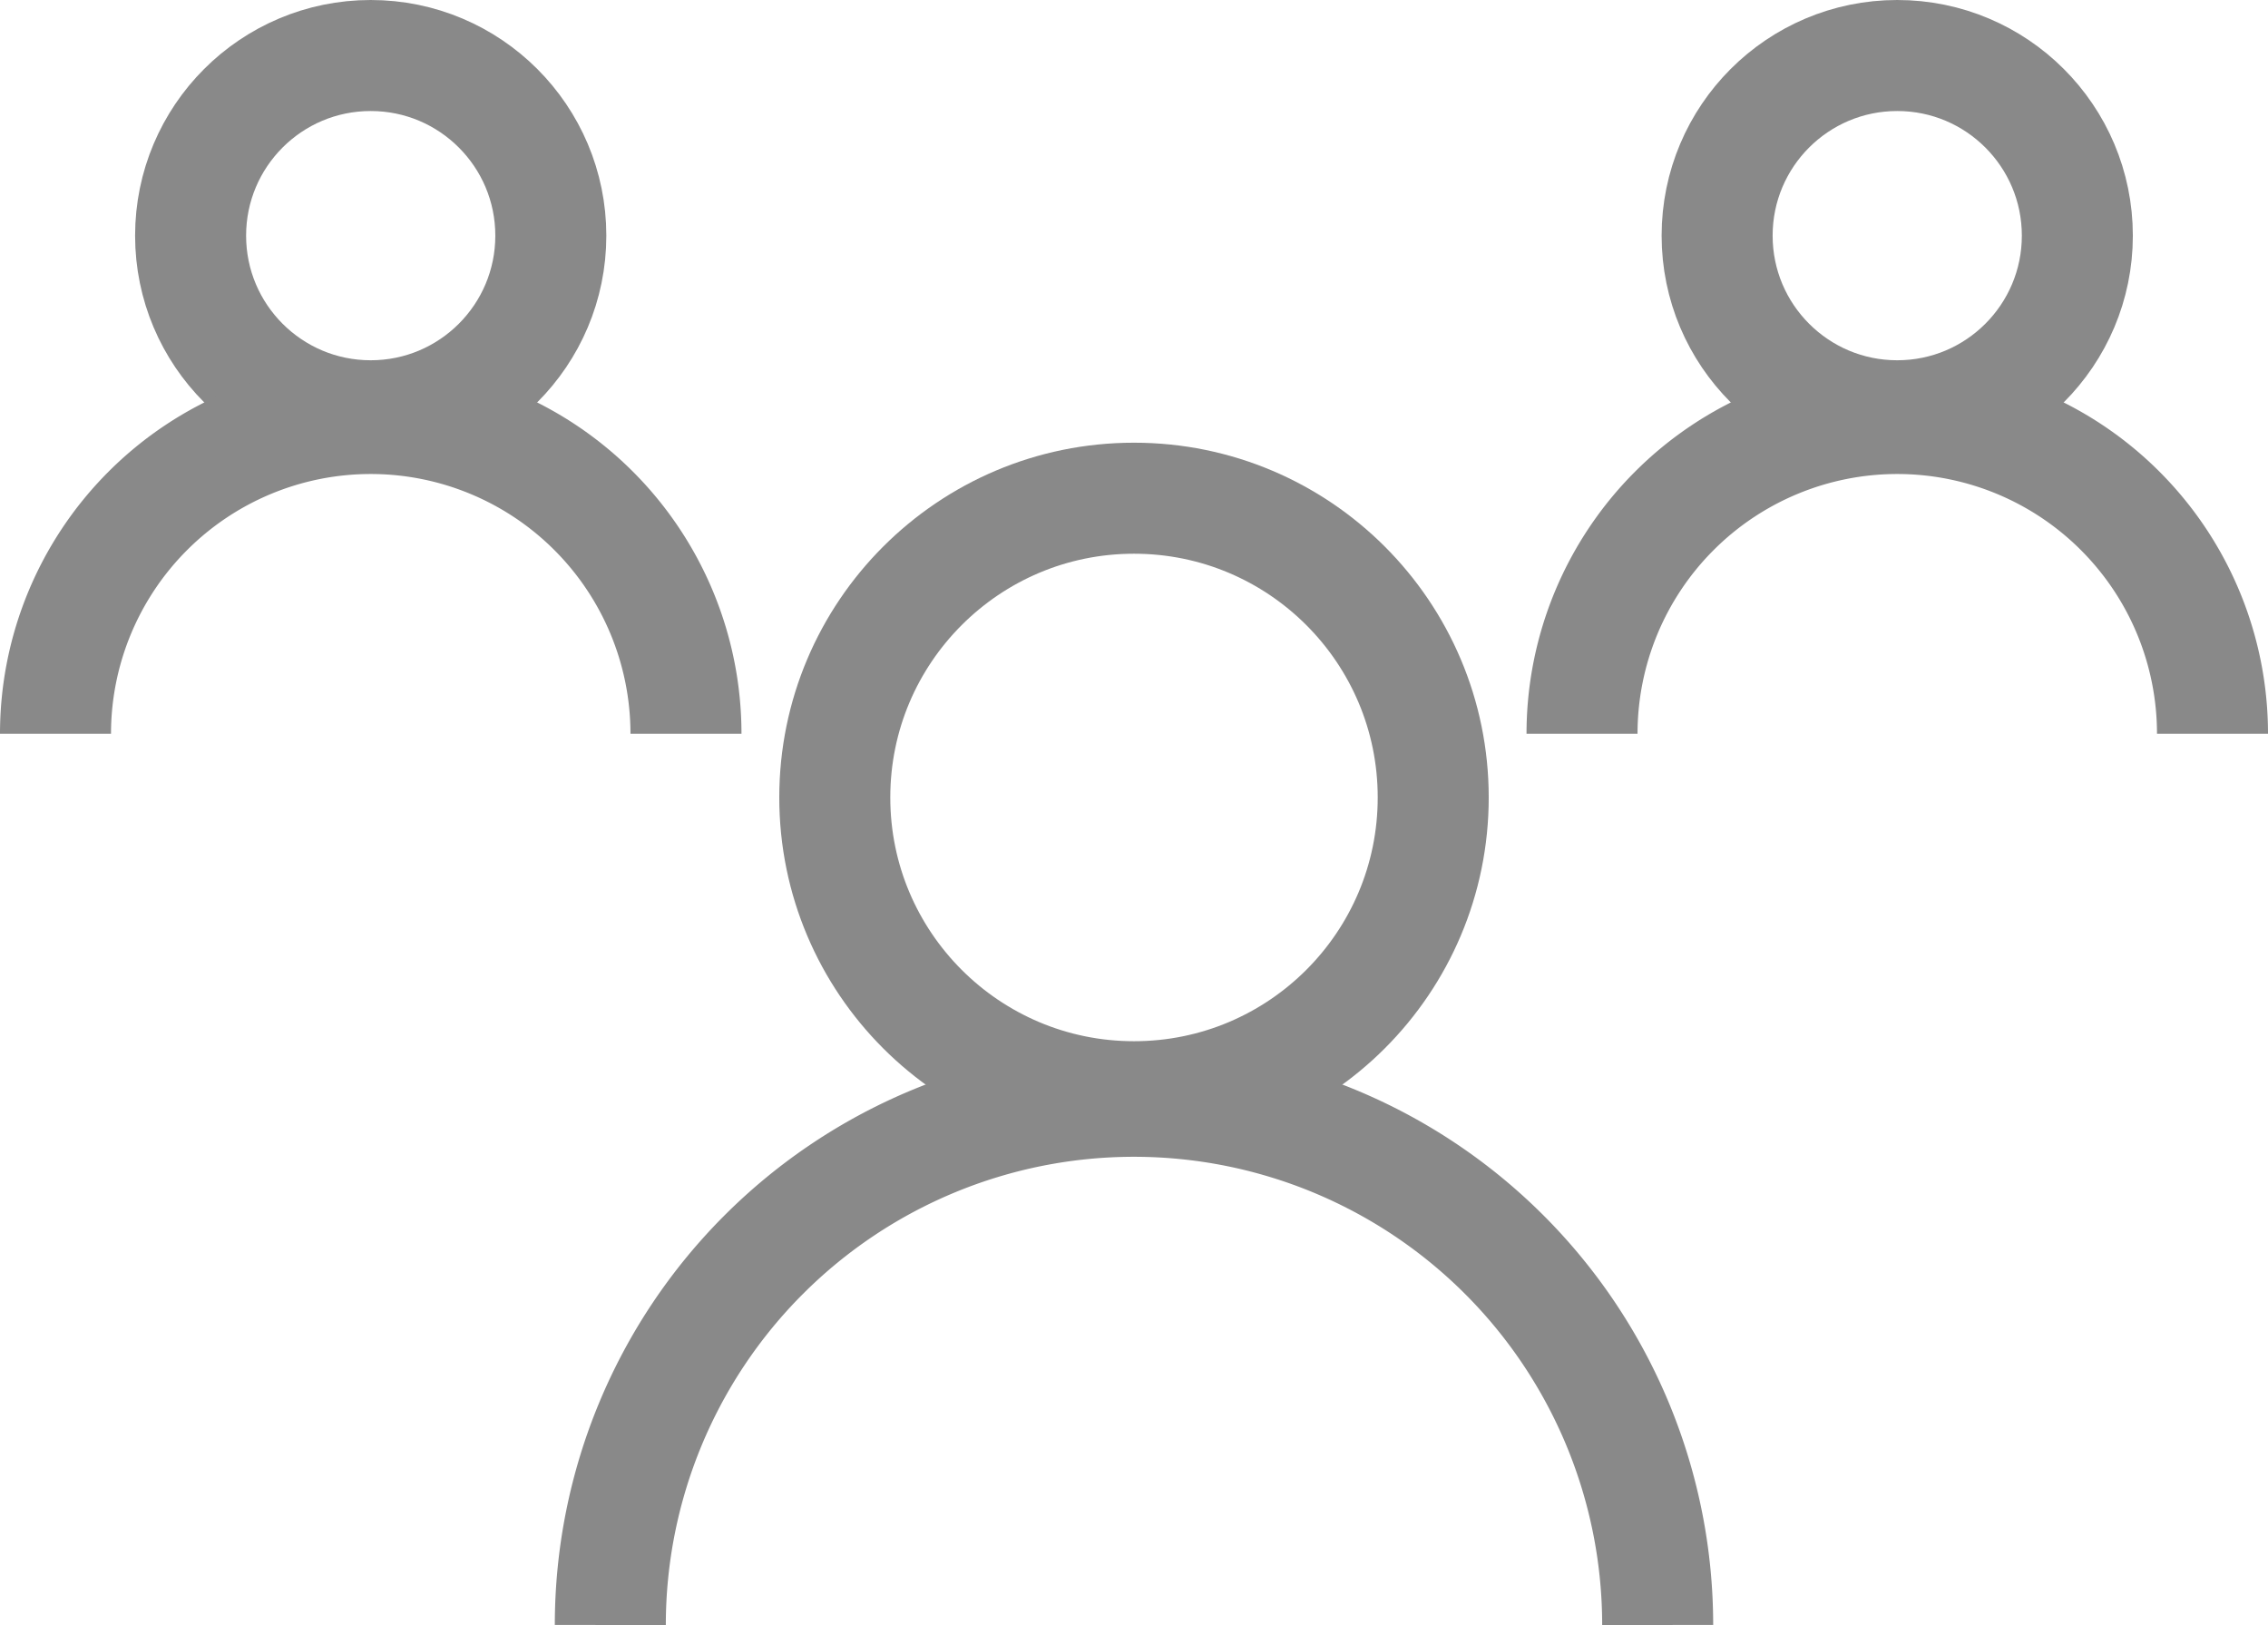 <svg xmlns="http://www.w3.org/2000/svg" width="40.862" height="29.273" viewBox="0 0 40.862 29.273">
  <g id="アイコン" transform="translate(911.826 -149.607)">
    <g id="グループ_104" data-name="グループ 104">
      <g id="グループ_103" data-name="グループ 103">
        <circle id="楕円形_36" data-name="楕円形 36" cx="5.391" cy="5.391" r="5.391" transform="translate(-896.786 158.582)" fill="none" stroke="#898989" stroke-miterlimit="10" stroke-width="2"/>
        <g id="グループ_102" data-name="グループ 102">
          <path id="パス_392" data-name="パス 392" d="M-900.83,178.88a9.435,9.435,0,0,1,9.435-9.434,9.435,9.435,0,0,1,9.435,9.434" fill="none" stroke="#898989" stroke-miterlimit="10" stroke-width="2"/>
        </g>
      </g>
    </g>
    <g id="グループ_107" data-name="グループ 107">
      <g id="グループ_106" data-name="グループ 106">
        <circle id="楕円形_37" data-name="楕円形 37" cx="3.245" cy="3.245" r="3.245" transform="translate(-908.392 150.607)" fill="none" stroke="#898989" stroke-miterlimit="10" stroke-width="2"/>
        <g id="グループ_105" data-name="グループ 105">
          <path id="パス_393" data-name="パス 393" d="M-910.826,162.826a5.68,5.68,0,0,1,5.679-5.68,5.68,5.68,0,0,1,5.68,5.68" fill="none" stroke="#898989" stroke-miterlimit="10" stroke-width="2"/>
        </g>
      </g>
    </g>
    <g id="グループ_110" data-name="グループ 110">
      <g id="グループ_109" data-name="グループ 109">
        <circle id="楕円形_38" data-name="楕円形 38" cx="3.245" cy="3.245" r="3.245" transform="translate(-880.889 150.607)" fill="none" stroke="#898989" stroke-miterlimit="10" stroke-width="2"/>
        <g id="グループ_108" data-name="グループ 108">
          <path id="パス_394" data-name="パス 394" d="M-871.964,162.826a5.68,5.68,0,0,0-5.679-5.68,5.68,5.68,0,0,0-5.68,5.68" fill="none" stroke="#898989" stroke-miterlimit="10" stroke-width="2"/>
        </g>
      </g>
    </g>
  </g>
</svg>
